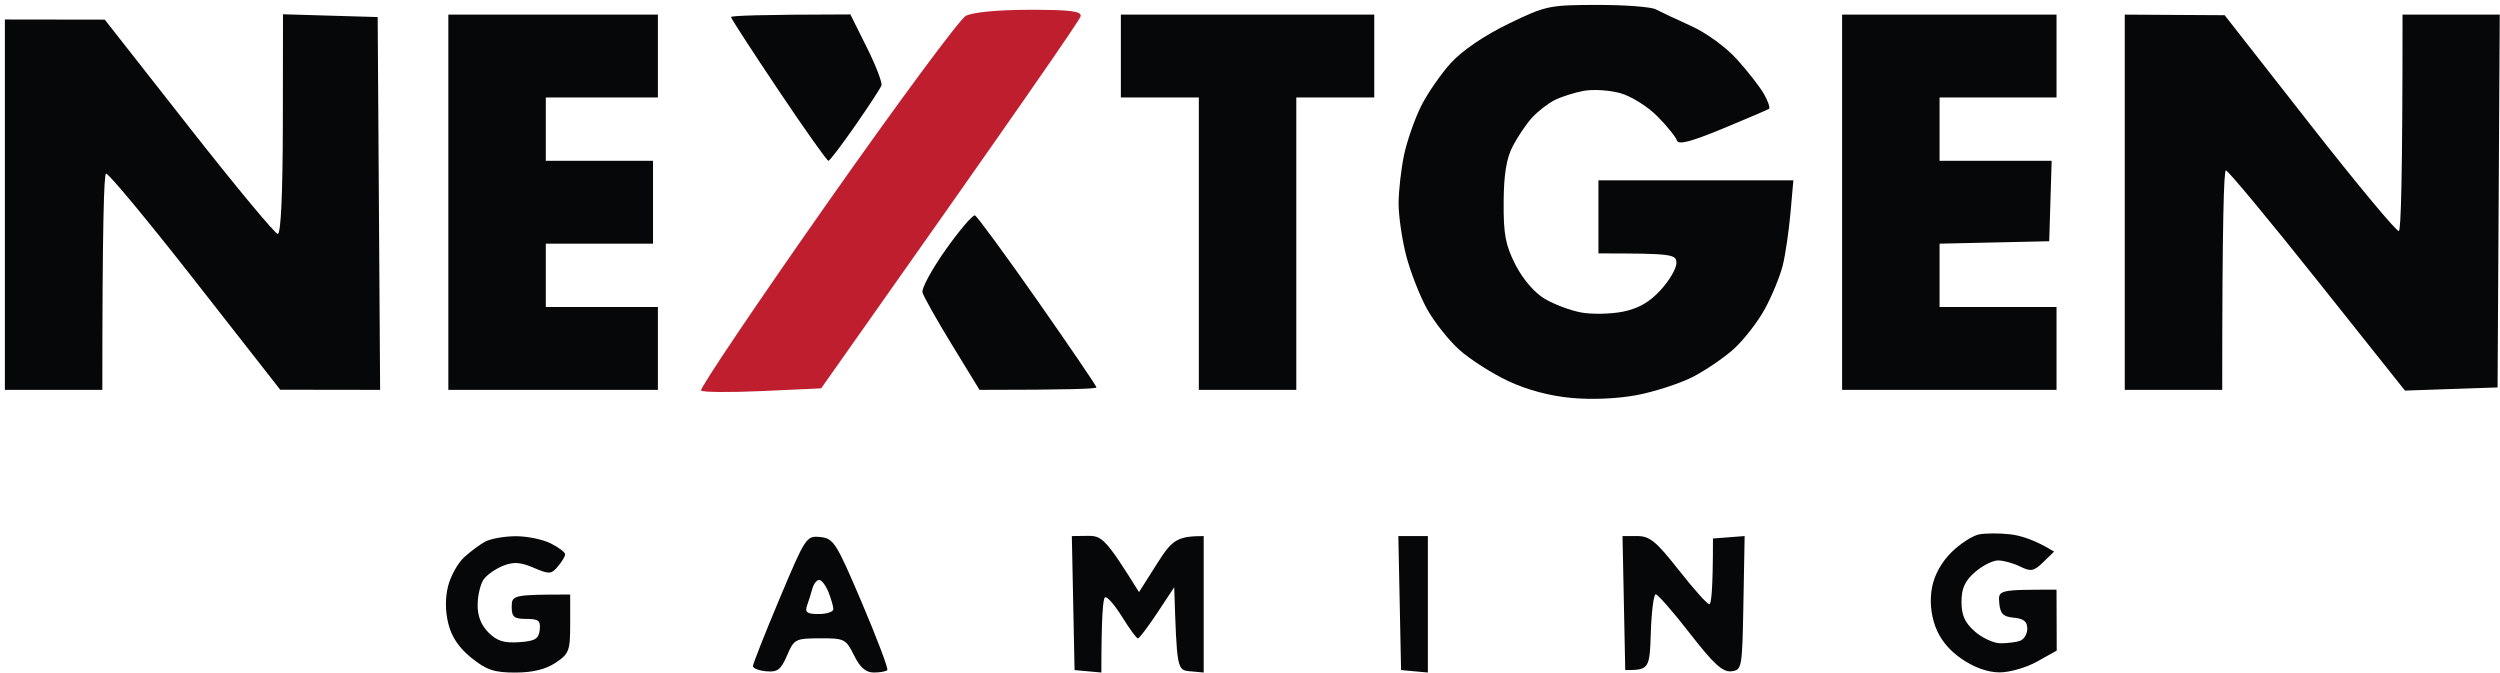 <svg xmlns="http://www.w3.org/2000/svg" baseProfile="tiny-ps" version="1.2" viewBox="0 0 513 138"><style>.shp0{fill:#050708}</style><g id="Background"><path id="Path 0" d="M309.5 4.9c-4.92 2.39-9.45 5.47-11.75 7.99-2.06 2.26-4.82 6.25-6.13 8.86-1.3 2.61-2.88 7.11-3.5 10-.61 2.89-1.12 7.39-1.13 10 0 2.61.71 7.45 1.57 10.75.86 3.3 2.77 8.19 4.25 10.88 1.48 2.68 4.49 6.48 6.69 8.44 2.2 1.96 6.7 4.83 10 6.38 3.86 1.81 8.5 3.05 13 3.46 4.25.39 9.55.15 13.5-.61 3.57-.69 8.64-2.34 11.25-3.65 2.61-1.32 6.44-3.92 8.5-5.77 2.06-1.86 4.95-5.57 6.41-8.25 1.46-2.69 3.1-6.68 3.65-8.88.55-2.2 1.26-7.04 1.59-10.75L368 37h-40v15c15.33 0 16 .17 16 2 0 1.1-1.46 3.59-3.25 5.53-2.3 2.51-4.56 3.79-7.75 4.43-2.48.49-6.3.56-8.5.17-2.2-.4-5.57-1.66-7.5-2.8-2.12-1.26-4.48-4-6-6.95-2.07-4.04-2.49-6.25-2.45-12.88.03-5.71.57-9 1.87-11.5 1-1.93 2.77-4.56 3.95-5.85 1.17-1.28 3.26-2.91 4.63-3.6 1.38-.7 4.07-1.55 6-1.91 1.93-.35 5.3-.14 7.5.48 2.21.61 5.61 2.74 7.6 4.75 1.97 1.99 3.77 4.22 4 4.94.29.96 2.75.33 9.4-2.41 4.95-2.05 9.23-3.88 9.5-4.07.27-.19-.18-1.54-1-2.99-.82-1.45-3.3-4.64-5.5-7.08-2.31-2.58-6.32-5.5-9.5-6.94-3.02-1.37-6.29-2.9-7.25-3.41-.96-.5-6.36-.91-12-.9-9.86.01-10.56.16-18.25 3.89z" class="shp0"/><path id="Path 1" fill="#bf1e2e" d="M198.18 3.26c-1.27.68-14.16 18.12-28.64 38.74-14.48 20.63-26.04 37.79-25.68 38.14.35.36 6.04.4 12.64.1l12-.55c41.07-58.14 53.11-75.62 53.25-76.35.2-1.05-2.07-1.34-10.5-1.33-6.59.01-11.65.5-13.07 1.25z"/><path id="Path 2" fill-rule="evenodd" d="M58.07 2.93l19.43.57L78 80l-20.5-.03L40 57.61c-9.62-12.3-17.84-22.2-18.25-21.99C21.34 35.83 21 45.9 21 80H1V4l20.5.03 17.25 21.98C48.24 38.11 56.45 48 57 48c.64 0 1.01-8.2 1.04-22.54l.03-22.53zM92 3h43v17h-23v13h22v17h-22v13h23v17H92V3zm82.5-.04l3.37 6.77c1.86 3.72 3.21 7.24 3 7.81-.2.57-2.62 4.27-5.37 8.22-2.75 3.95-5.22 7.21-5.5 7.24-.28.04-4.89-6.47-10.25-14.47C154.39 10.54 150 3.77 150 3.5c0-.27 5.51-.51 24.5-.54zM230 3h52v17h-16v60h-20V20h-16V3zm148 0h44v17h-24v13h23l-.5 16.5-22.5.5v13h24v17h-44V3zm58 0l20.5.12L474 25.47c9.63 12.29 17.84 22.17 18.25 21.94.41-.23.75-10.31.75-44.41h19.95l-.45 76.5-19 .65-18-22.61c-9.9-12.44-18.34-22.6-18.75-22.58-.41.02-.75 10.17-.75 45.04h-20V3zM200.06 44.2c.44.17 6.23 8.06 12.87 17.55C219.57 71.24 225 79.22 225 79.5c0 .28-5.4.5-24 .5l-5.66-9.25c-3.11-5.09-5.83-9.92-6.05-10.75-.21-.83 1.95-4.78 4.79-8.8 2.85-4.01 5.54-7.16 5.98-7zm212.44 65.44c2.2.26 5.13 1.16 9 3.55l-2.22 2.16c-1.94 1.88-2.54 1.99-4.75.9-1.39-.69-3.43-1.25-4.53-1.25s-3.24 1.09-4.75 2.41c-2.06 1.81-2.75 3.33-2.75 6.09s.69 4.28 2.75 6.09c1.51 1.32 3.88 2.41 5.25 2.41 1.38 0 3.18-.22 4-.5.82-.28 1.5-1.4 1.5-2.5 0-1.45-.75-2.07-2.75-2.25-2.2-.2-2.8-.8-3-3-.25-2.72-.19-2.75 11.75-2.75l.04 12.5-4.02 2.25c-2.24 1.25-5.68 2.24-7.77 2.22-2.42-.02-5.17-1.02-7.75-2.79-2.64-1.82-4.47-4.11-5.4-6.72-.92-2.62-1.14-5.31-.64-7.96.47-2.51 1.95-5.18 3.98-7.18 1.78-1.75 4.32-3.39 5.65-3.66 1.32-.26 4.21-.27 6.41-.02zm-306.75.39c2.34-.02 5.6.64 7.25 1.47 1.65.83 2.99 1.84 2.97 2.25-.01.41-.68 1.54-1.5 2.5-1.35 1.6-1.77 1.62-4.97.25-2.71-1.16-4.12-1.25-6.25-.41-1.51.6-3.3 1.84-3.97 2.75-.67.91-1.24 3.24-1.27 5.16-.04 2.36.68 4.24 2.21 5.78 1.75 1.75 3.21 2.21 6.28 2 3.31-.23 4.04-.67 4.25-2.53.21-1.89-.23-2.25-2.75-2.25-2.53 0-3-.39-3-2.5 0-2.39.27-2.5 12-2.5v6c0 5.56-.22 6.15-3 8-2.04 1.36-4.68 2-8.25 2.01-4.34 0-5.9-.52-9-3-2.55-2.05-4.07-4.29-4.75-7.01-.65-2.59-.66-5.33-.05-7.75.53-2.06 1.99-4.7 3.25-5.86 1.27-1.17 3.2-2.61 4.3-3.22 1.1-.61 3.91-1.12 6.25-1.14zm62.58.17c2.73.28 3.28 1.15 8.55 13.54 3.09 7.28 5.43 13.47 5.2 13.75-.23.28-1.46.51-2.75.51-1.67 0-2.83-1-4.08-3.52-1.67-3.37-1.98-3.52-7-3.5-5.04.02-5.31.16-6.75 3.52-1.25 2.92-1.96 3.46-4.25 3.25-1.51-.14-2.75-.62-2.75-1.06 0-.45 2.45-6.66 5.45-13.8 5.34-12.71 5.51-12.98 8.38-12.69zm-2.72 14.05c-.49 1.41-.03 1.75 2.39 1.75 1.65 0 3-.45 3-1s-.45-2.12-1-3.5c-.55-1.37-1.41-2.5-1.9-2.5-.5 0-1.13.79-1.39 1.75-.27.96-.76 2.54-1.1 3.5zM219.94 110l3.28-.04c2.93-.03 3.67.59 10.51 11.54l3.64-5.75c3.1-4.91 4.07-5.75 9.63-5.75v28l-2.75-.25c-2.74-.25-2.75-.28-3.3-17.25l-3.47 5.25c-1.92 2.89-3.7 5.25-3.98 5.25-.28 0-1.74-1.99-3.25-4.43-1.51-2.44-3.09-4.24-3.5-4-.41.24-.75 3.81-.75 15.43l-5.5-.5-.56-27.5zm67 0H293v28l-5.5-.5-.56-27.5zm46 0h3.03c2.56 0 3.88 1.09 8.53 7 3.02 3.85 5.84 7 6.25 6.99.41 0 .75-3.04.75-13.49l6.5-.5-.25 13.75c-.24 13.43-.3 13.76-2.5 14-1.76.2-3.62-1.51-8.5-7.79-3.44-4.43-6.59-8.03-7-8-.41.02-.86 3.53-1 7.79-.24 7.53-.32 7.75-5.25 7.75l-.56-27.5z" class="shp0"/></g></svg>
